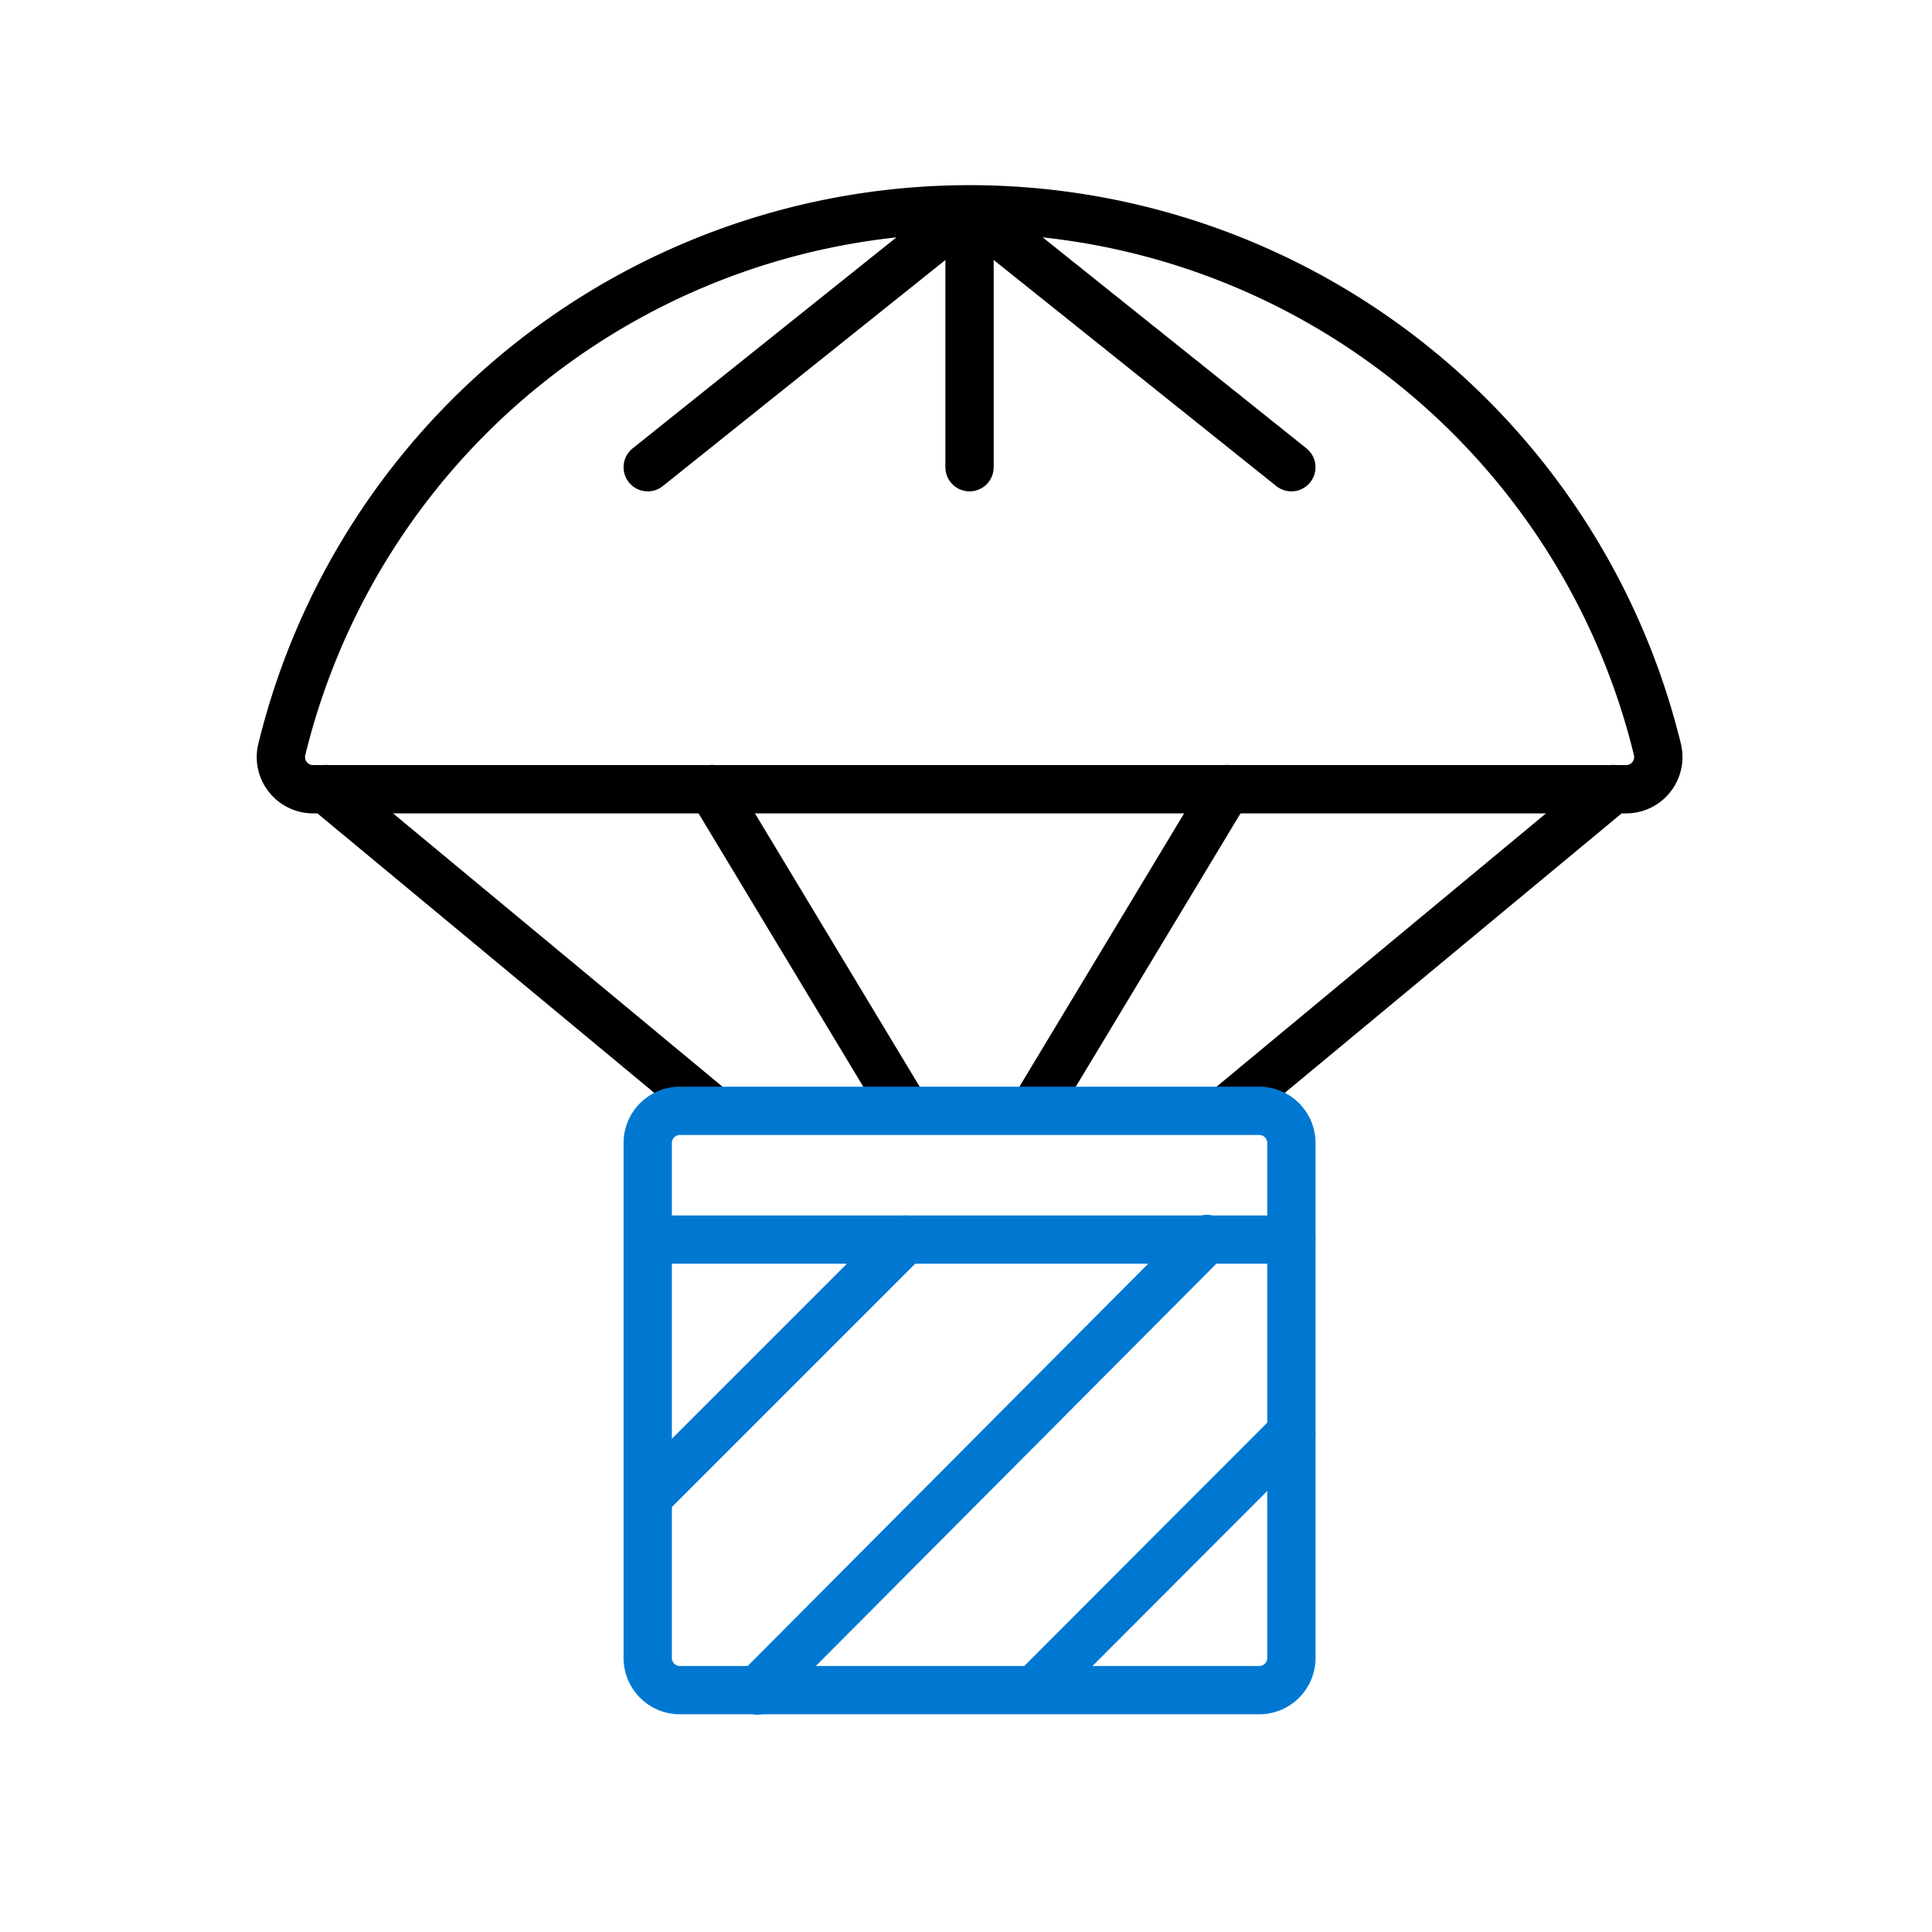 <svg xmlns="http://www.w3.org/2000/svg" width="120" height="120" viewBox="0 0 120 120">
  <g id="delivery-parachute-1" transform="translate(-490 -294.999)">
    <path id="Shape_600" data-name="Shape 600" d="M522.775,860.449l11.993,19.9" transform="translate(11.454 -516.441)" fill="none" stroke="#000" stroke-linecap="round" stroke-linejoin="round" stroke-width="3"/>
    <path id="Shape_601" data-name="Shape 601" d="M539.768,860.449l-11.993,19.9" transform="translate(26.442 -516.441)" fill="none" stroke="#000" stroke-linecap="round" stroke-linejoin="round" stroke-width="3"/>
    <path id="Shape_602" data-name="Shape 602" d="M516.775,860.449l23.986,19.9" transform="translate(-6.533 -516.441)" fill="none" stroke="#000" stroke-linecap="round" stroke-linejoin="round" stroke-width="3"/>
    <path id="Shape_603" data-name="Shape 603" d="M554.761,860.449l-23.987,19.9" transform="translate(35.436 -516.441)" fill="none" stroke="#000" stroke-linecap="round" stroke-linejoin="round" stroke-width="3"/>
    <path id="Shape_604" data-name="Shape 604" d="M521.775,883.44l15.991-15.991" transform="translate(8.456 -495.457)" fill="none" stroke="#0078d2" stroke-linecap="round" stroke-linejoin="round" stroke-width="3"/>
    <path id="Shape_605" data-name="Shape 605" d="M527.806,886.34l15.867-15.891" transform="translate(26.535 -486.464)" fill="none" stroke="#0078d2" stroke-linecap="round" stroke-linejoin="round" stroke-width="3"/>
    <path id="Shape_606" data-name="Shape 606" d="M523.478,895.484,551.4,867.44" transform="translate(13.561 -495.484)" fill="none" stroke="#0078d2" stroke-linecap="round" stroke-linejoin="round" stroke-width="3"/>
    <path id="Shape_607" data-name="Shape 607" d="M541.764,851.449,521.775,867.44" transform="translate(8.456 -543.421)" fill="none" stroke="#000" stroke-linecap="round" stroke-linejoin="round" stroke-width="3"/>
    <path id="Shape_608" data-name="Shape 608" d="M526.775,851.449l19.989,15.991" transform="translate(23.445 -543.421)" fill="none" stroke="#000" stroke-linecap="round" stroke-linejoin="round" stroke-width="3"/>
    <path id="Shape_609" data-name="Shape 609" d="M526.775,851.449V867.44" transform="translate(23.445 -543.421)" fill="none" stroke="#000" stroke-linecap="round" stroke-linejoin="round" stroke-width="3"/>
    <path id="Rectangle-path_38" data-name="Rectangle-path 38" d="M521.775,867.448a2,2,0,0,1,2-2h35.98a2,2,0,0,1,2,2V899.43a2,2,0,0,1-2,2h-35.98a2,2,0,0,1-2-2Z" transform="translate(8.456 -501.453)" fill="none" stroke="#0078d2" stroke-linecap="round" stroke-linejoin="round" stroke-width="3"/>
    <path id="Shape_610" data-name="Shape 610" d="M521.775,867.449h39.977" transform="translate(8.456 -495.457)" fill="none" stroke="#0078d2" stroke-linecap="round" stroke-linejoin="round" stroke-width="3"/>
    <path id="Shape_611" data-name="Shape 611" d="M599.631,887.462a2,2,0,0,0,1.943-2.475,43.974,43.974,0,0,0-85.439,0,1.981,1.981,0,0,0,.368,1.707,2,2,0,0,0,1.575.768Z" transform="translate(-8.63 -543.442)" fill="none" stroke="#000" stroke-linecap="round" stroke-linejoin="round" stroke-width="3"/>
    <rect id="Rectangle_187" data-name="Rectangle 187" width="120" height="120" transform="translate(490 294.999)" fill="#fff" opacity="0"/>
  </g>
</svg>
